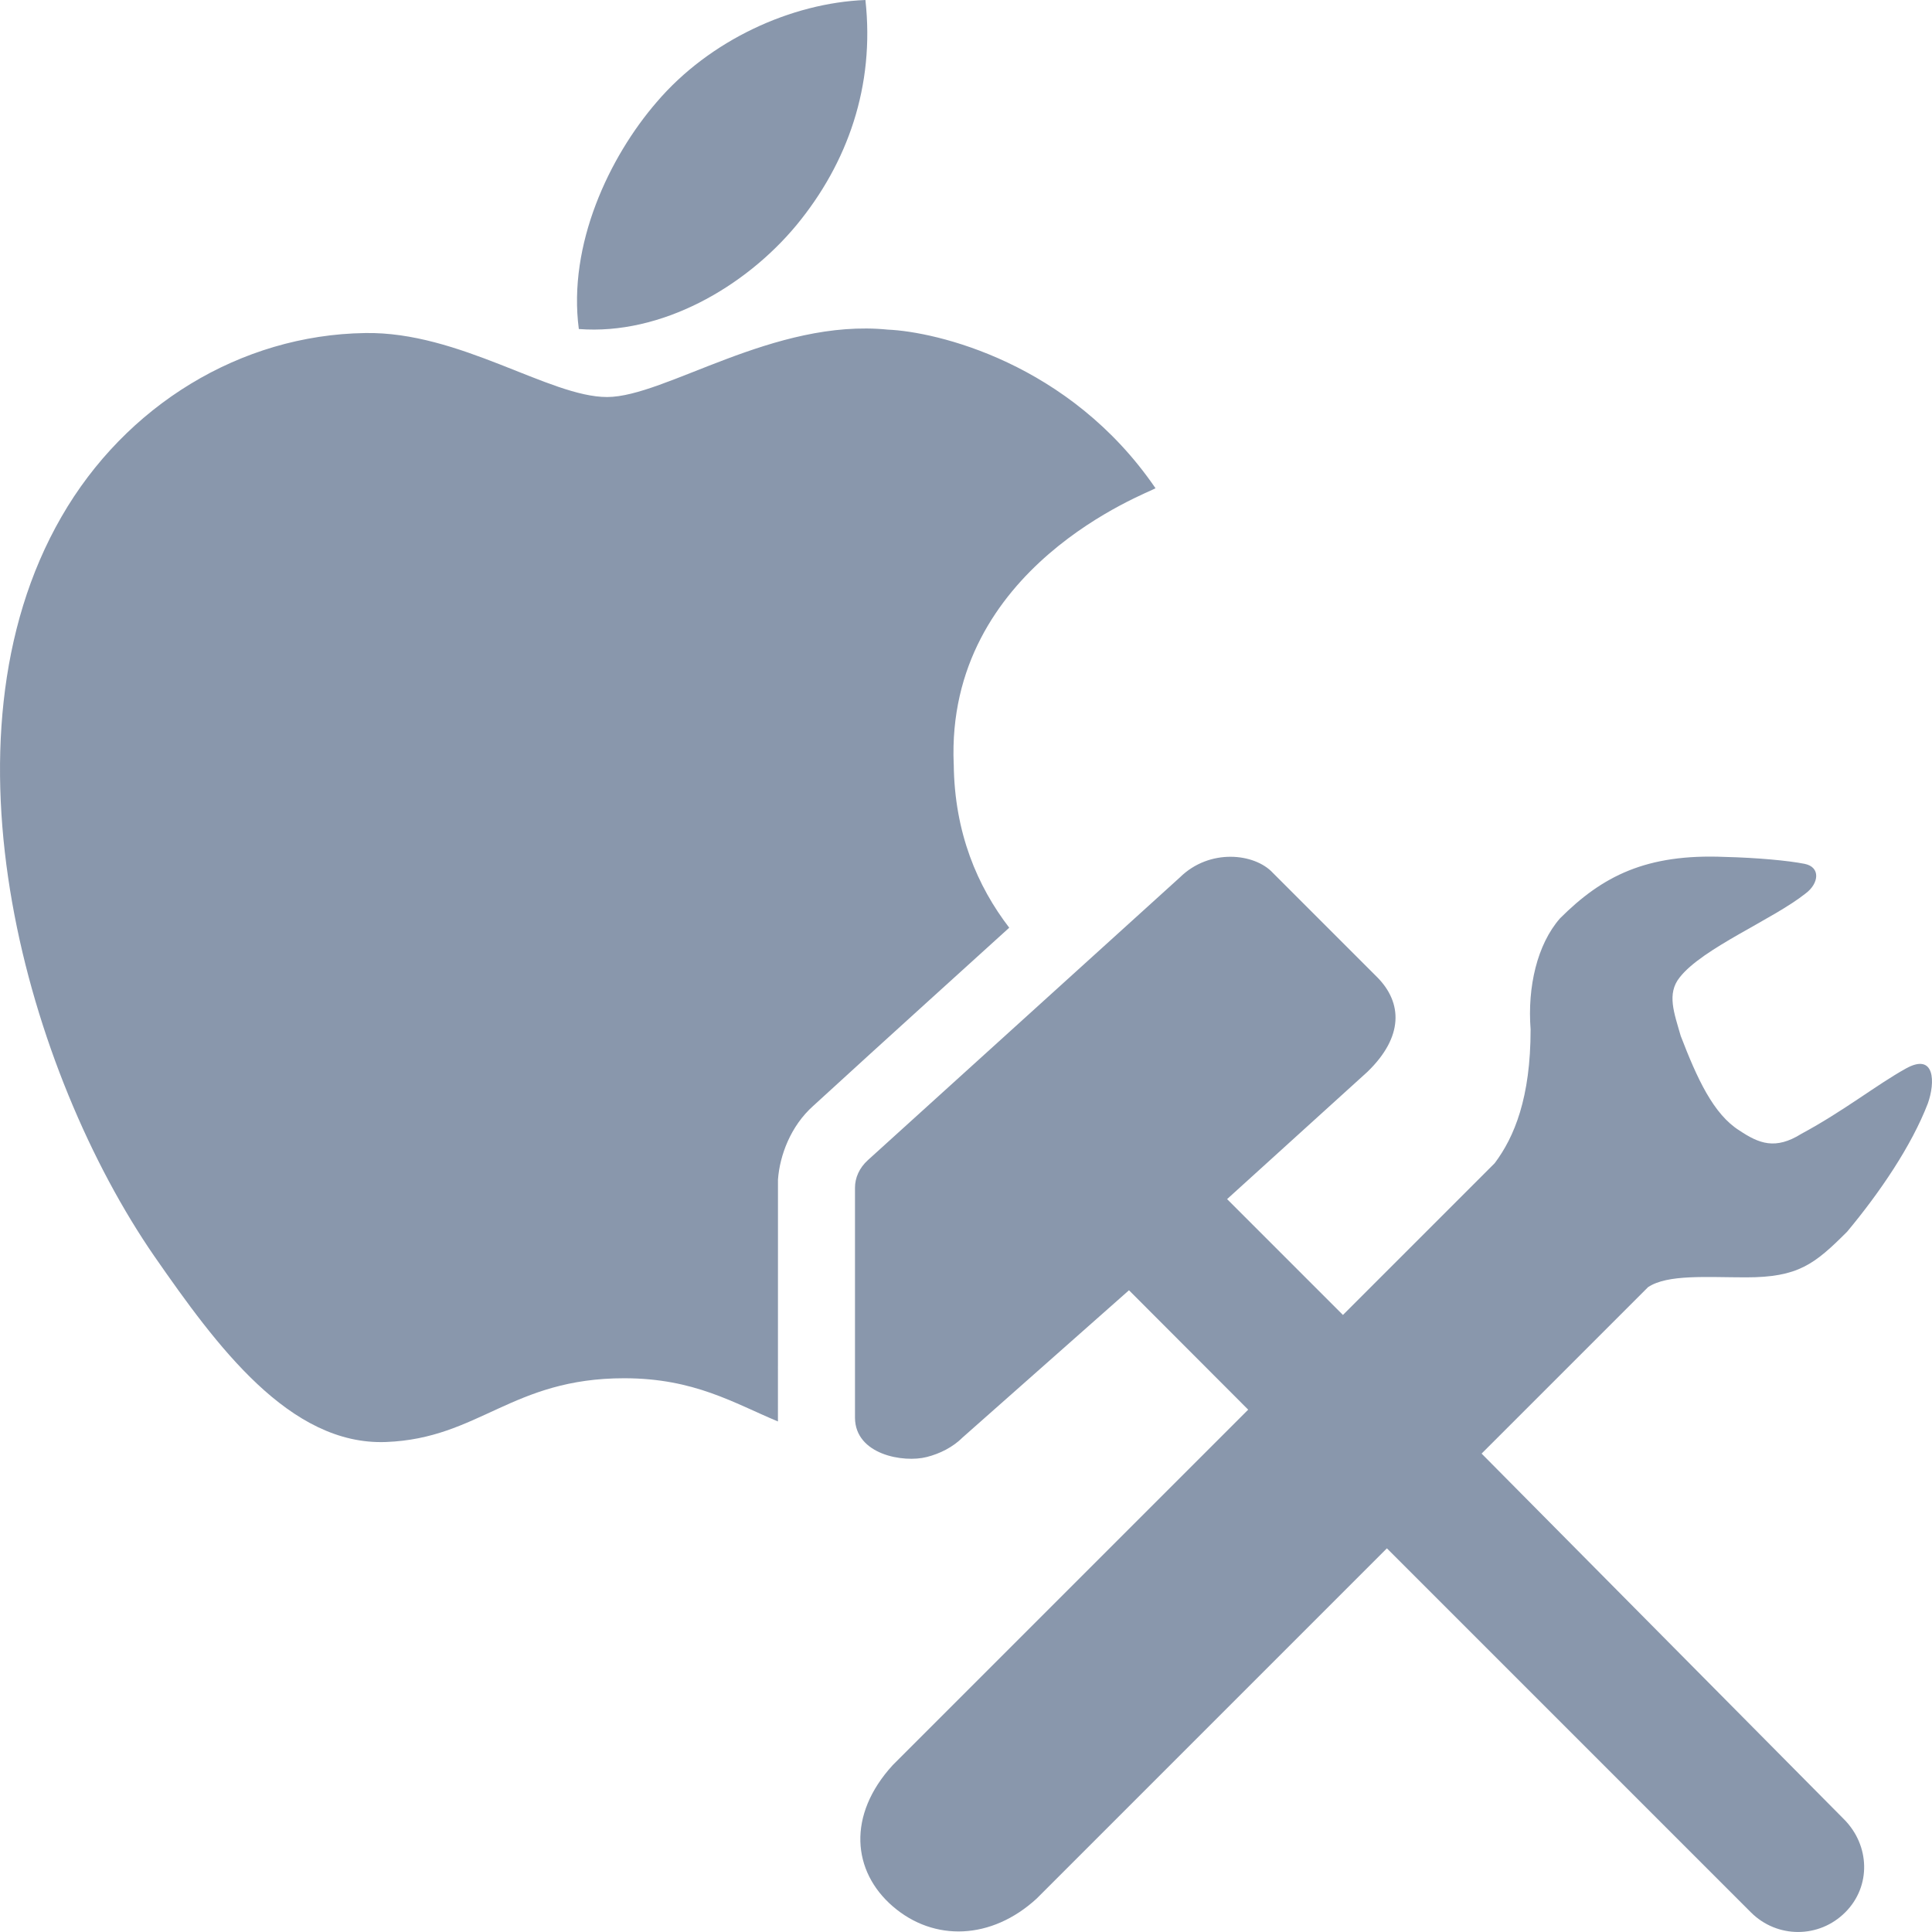 <?xml version="1.0" encoding="utf-8"?>
<!-- Generator: Adobe Illustrator 21.1.0, SVG Export Plug-In . SVG Version: 6.00 Build 0)  -->
<svg version="1.2" baseProfile="tiny" id="Слой_1"
	 xmlns="http://www.w3.org/2000/svg" xmlns:xlink="http://www.w3.org/1999/xlink" x="0px" y="0px" viewBox="0 0 50 50" width="37.5pt" height="37.5pt"
	 overflow="auto" xml:space="preserve">
<g>
	<path fill="#8997AC" d="M24.683,19.776c0.017,1.778,0.615,3.165,1.436,4.233c-0.63,0.574-3.218,2.911-5.07,4.609
		c-0.588,0.522-0.87,1.287-0.915,1.909l-0.001,6.26c-1.136-0.472-2.161-1.118-3.98-1.118c-2.908,0-3.756,1.558-6.162,1.65
		c-2.498,0.095-4.392-2.498-5.994-4.804c-3.263-4.725-5.756-13.331-2.407-19.139c1.658-2.881,4.633-4.709,7.858-4.757
		c2.45-0.043,4.769,1.656,6.263,1.656c1.501,0,4.316-2.042,7.27-1.744c1.237,0.053,4.695,0.844,6.924,4.105
		c-0.175,0.118-5.437,2.026-5.223,7.143"/>
	<path fill="#8997AC" d="M20.613,5.826c-1.331,1.606-3.501,2.854-5.633,2.689c-0.288-2.183,0.787-4.453,2.016-5.874
		C18.367,1.034,20.487,0.074,22.397,0C22.643,2.221,21.938,4.22,20.613,5.826"/>
</g>
<path fill="#8997AC" d="M45.314,49.492l-9.421-9.421l-9.064,9.064c-1.168,1.072-2.657,1.121-3.722,0.203
	c-1.051-0.906-1.19-2.359-0.003-3.657l9.199-9.199l-3.085-3.09L24.914,37.2c-0.253,0.253-0.591,0.422-0.929,0.507
	c-0.6,0.156-1.851-0.059-1.858-1.014v-5.955c0-0.253,0.109-0.512,0.338-0.718l8.068-7.311c0.773-0.762,1.938-0.626,2.406-0.122
	l2.703,2.703c0.655,0.661,0.686,1.541-0.253,2.449l-3.632,3.294l2.998,2.998l3.928-3.928c0.507-0.676,0.929-1.689,0.929-3.463
	c-0.084-1.098,0.169-2.196,0.76-2.872c1.098-1.098,2.237-1.676,4.265-1.591c0.834,0.02,1.643,0.095,2.065,0.179
	c0.422,0.084,0.371,0.508,0.033,0.762c-0.845,0.676-2.675,1.419-3.266,2.179c-0.338,0.422-0.141,0.921,0.028,1.512
	c0.422,1.098,0.845,2.027,1.52,2.449c0.507,0.338,0.929,0.507,1.605,0.084c1.098-0.591,1.943-1.267,2.703-1.689
	c0.76-0.422,0.76,0.365,0.568,0.903c-0.422,1.098-1.244,2.307-2.089,3.32c-0.845,0.845-1.267,1.182-2.618,1.182
	c-1.014,0-2.027-0.084-2.534,0.253l-4.308,4.308l9.375,9.46c0.676,0.676,0.712,1.737,0.036,2.412
	C47.077,50.17,45.99,50.168,45.314,49.492z"/>
</svg>
